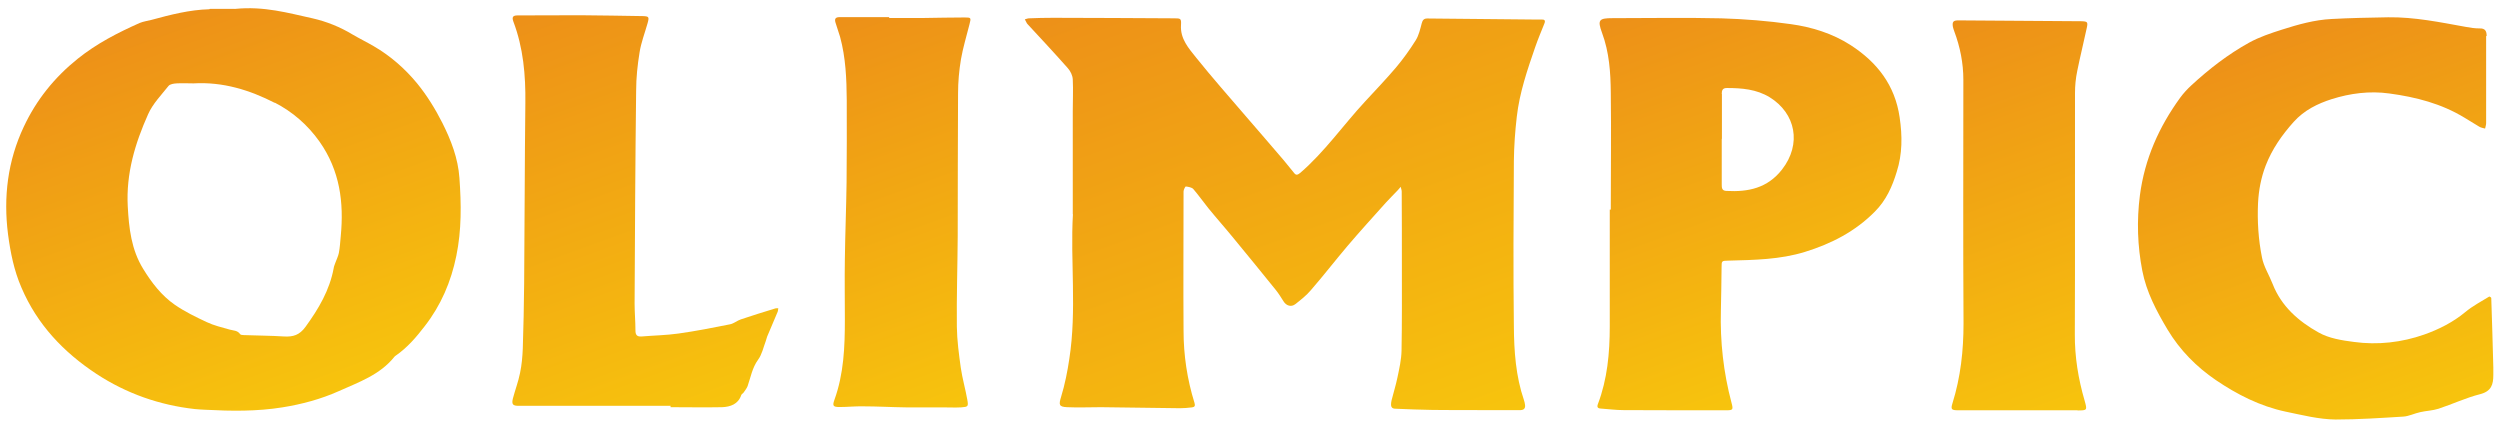 <?xml version="1.0" encoding="UTF-8"?>
<svg id="Layer_1" data-name="Layer 1" xmlns="http://www.w3.org/2000/svg" xmlns:xlink="http://www.w3.org/1999/xlink" viewBox="0 0 146 25">
  <defs>
    <style>
      .cls-1 {
        fill: url(#linear-gradient);
      }

      .cls-1, .cls-2, .cls-3, .cls-4, .cls-5, .cls-6, .cls-7 {
        stroke-width: 0px;
      }

      .cls-2 {
        fill: url(#linear-gradient-4);
      }

      .cls-3 {
        fill: url(#linear-gradient-2);
      }

      .cls-4 {
        fill: url(#linear-gradient-3);
      }

      .cls-5 {
        fill: url(#linear-gradient-7);
      }

      .cls-6 {
        fill: url(#linear-gradient-5);
      }

      .cls-7 {
        fill: url(#linear-gradient-6);
      }
    </style>
    <linearGradient id="linear-gradient" x1="81.24" y1="26.69" x2="70.52" y2="-2.76" gradientUnits="userSpaceOnUse">
      <stop offset="0" stop-color="#f7c40d"/>
      <stop offset="1" stop-color="#ed9018"/>
    </linearGradient>
    <linearGradient id="linear-gradient-2" x1="17.81" y1="23.6" x2="9.53" y2=".85" xlink:href="#linear-gradient"/>
    <linearGradient id="linear-gradient-3" x1="104.82" y1="22.58" x2="96.61" y2=".02" xlink:href="#linear-gradient"/>
    <linearGradient id="linear-gradient-4" x1="140.8" y1="24.5" x2="132.6" y2="1.96" xlink:href="#linear-gradient"/>
    <linearGradient id="linear-gradient-5" x1="39.2" y1="24.95" x2="30.41" y2=".79" xlink:href="#linear-gradient"/>
    <linearGradient id="linear-gradient-6" x1="122.02" y1="23.84" x2="113.83" y2="1.34" xlink:href="#linear-gradient"/>
    <linearGradient id="linear-gradient-7" x1="56.75" y1="23.62" x2="48.57" y2="1.13" xlink:href="#linear-gradient"/>
  </defs>
  <path class="cls-1" d="m62.65,12.52c0-2.08,0-4.06,0-6.04,0-.61.03-1.23,0-1.84-.01-.23-.13-.48-.29-.66-.77-.87-1.56-1.72-2.35-2.57-.02-.02-.03-.03-.04-.05-.04-.08-.08-.15-.12-.23.08-.02.17-.06.25-.06.47-.02.93-.03,1.4-.03,2.36,0,4.71.02,7.07.03.39,0,.42.01.4.4-.05.8.45,1.35.88,1.89.93,1.16,1.92,2.28,2.89,3.41.74.86,1.49,1.72,2.23,2.59.21.25.41.51.62.76.11.13.2.09.34-.02,1.43-1.23,2.51-2.79,3.78-4.16.61-.66,1.23-1.31,1.81-1.99.42-.5.81-1.04,1.16-1.6.18-.29.26-.65.35-.99.05-.19.13-.29.35-.28,2.05.02,4.1.04,6.15.06.16,0,.32,0,.48,0,.19-.01.26.05.18.24-.18.45-.37.9-.53,1.36-.46,1.33-.92,2.67-1.08,4.08-.1.86-.16,1.72-.17,2.58-.02,3.22-.04,6.44,0,9.66.01,1.45.11,2.91.59,4.31.03.09.05.18.06.26.03.19-.04.31-.25.32-.82,0-1.64,0-2.45,0-.9,0-1.8,0-2.7-.01-.72-.01-1.43-.04-2.15-.07-.26,0-.32-.13-.24-.5.11-.44.25-.88.34-1.32.11-.52.23-1.05.24-1.57.03-1.66.02-3.32.02-4.99,0-1.43,0-2.87-.01-4.3,0-.09-.04-.19-.06-.28-.06.07-.12.15-.19.22-.23.24-.46.47-.68.71-.75.84-1.51,1.67-2.24,2.53-.72.85-1.4,1.73-2.13,2.57-.26.31-.59.57-.91.82-.24.19-.53.1-.69-.16-.14-.22-.28-.45-.44-.65-.82-1.02-1.65-2.03-2.48-3.04-.48-.59-.99-1.16-1.47-1.75-.3-.37-.57-.76-.88-1.12-.09-.1-.29-.13-.44-.15-.03,0-.13.19-.13.29,0,2.71-.02,5.42,0,8.12,0,1.44.21,2.85.64,4.23.05.17.01.24-.14.26-.24.03-.48.05-.71.05-1.54-.02-3.07-.04-4.61-.06-.66,0-1.32.03-1.98,0-.49-.02-.49-.15-.35-.61.22-.72.37-1.47.48-2.22.44-2.84.05-5.7.21-8.45Z"/>
  <path class="cls-3" d="m12.23.54c-1.16.03-2.27.32-3.38.62-.23.06-.47.09-.69.18-1.28.57-2.51,1.2-3.62,2.09-1.36,1.09-2.42,2.41-3.15,3.97-.94,1.99-1.2,4.11-.92,6.29.14,1.06.35,2.11.78,3.1.92,2.16,2.46,3.78,4.39,5.05,1.74,1.14,3.67,1.82,5.75,2.05.2.02.41.03.61.04,1.5.08,3,.1,4.49-.14,1.13-.18,2.25-.48,3.3-.95,1.16-.52,2.4-.95,3.24-2,.02-.03.05-.05.08-.07.68-.47,1.21-1.09,1.7-1.73.94-1.21,1.53-2.58,1.84-4.1.31-1.51.29-3.02.18-4.55-.08-1.15-.49-2.2-.99-3.2-.41-.81-.9-1.61-1.48-2.32-.71-.86-1.55-1.6-2.53-2.17-.41-.24-.84-.45-1.25-.69-.73-.44-1.5-.75-2.33-.94-1.42-.31-2.82-.72-4.52-.55-.35,0-.92-.01-1.49,0Zm3.81,5.45c1.03.53,1.92,1.29,2.62,2.28,1.19,1.69,1.43,3.55,1.24,5.52-.03.33-.05.66-.11.98-.04.2-.14.39-.21.59-.03.1-.08.19-.09.29-.24,1.3-.88,2.38-1.65,3.44-.35.48-.72.59-1.25.56-.78-.05-1.57-.05-2.35-.08-.08,0-.19-.01-.22-.06-.15-.22-.39-.2-.6-.26-.46-.13-.93-.24-1.35-.44-.64-.3-1.28-.61-1.86-1.01-.78-.54-1.36-1.3-1.85-2.1-.69-1.12-.83-2.36-.9-3.66-.1-1.92.43-3.67,1.19-5.37.27-.61.77-1.12,1.19-1.65.09-.11.31-.14.47-.15.34-.02.68,0,.99,0,1.72-.1,3.29.39,4.75,1.14Z"/>
  <path class="cls-4" d="m94.01,12.24c0,2.28,0,4.55,0,6.83,0,1.54-.14,3.07-.69,4.52-.07.18-.02.26.17.27.44.03.88.09,1.33.09,1.99.01,3.98.01,5.98.01.41,0,.43-.03.32-.44-.47-1.77-.67-3.57-.62-5.4.02-.83.03-1.66.04-2.49,0-.41,0-.4.42-.41,1.5-.04,2.99-.06,4.45-.51,1.55-.48,2.93-1.19,4.08-2.35.66-.66,1.02-1.47,1.28-2.33.33-1.03.33-2.09.17-3.17-.27-1.89-1.32-3.23-2.87-4.23-1.06-.68-2.26-1.05-3.48-1.22-1.35-.19-2.71-.3-4.07-.34-2.12-.05-4.23-.01-6.35-.01-.79,0-.89.1-.61.86.42,1.13.5,2.31.51,3.49.03,2.28,0,4.55,0,6.83-.02,0-.04,0-.06,0Zm6.54-6.75c0-.22.05-.35.3-.35.87,0,1.73.07,2.5.54,1.52.94,1.88,2.73.72,4.22-.85,1.09-1.98,1.32-3.25,1.25-.27-.01-.27-.19-.27-.38,0-.89,0-1.78,0-2.66,0,0,0,0,.01,0,0-.88,0-1.75,0-2.63Z"/>
  <path class="cls-2" d="m145.22,2.1c0-.29-.09-.45-.41-.44-.27,0-.55-.04-.81-.09-1.5-.27-2.99-.58-4.53-.56-1.1.02-2.21.04-3.31.1-.99.05-1.95.32-2.89.62-.66.21-1.32.43-1.92.76-1.23.68-2.34,1.54-3.37,2.49-.24.22-.47.47-.66.73-1.24,1.71-2.07,3.57-2.35,5.7-.19,1.49-.14,2.95.14,4.4.24,1.24.82,2.34,1.47,3.43.73,1.22,1.7,2.19,2.83,2.96,1.24.84,2.57,1.52,4.07,1.84.97.2,1.94.45,2.92.46,1.32,0,2.64-.09,3.95-.17.33-.02.66-.19.99-.26.35-.08.73-.09,1.07-.2.82-.27,1.6-.64,2.43-.85.66-.17.77-.57.77-1.12,0-.15,0-.3,0-.44-.04-1.35-.07-2.7-.12-4.06,0-.03-.1-.09-.12-.08-.47.29-.97.55-1.39.9-.72.6-1.56,1.02-2.41,1.32-1.31.46-2.71.62-4.1.43-.7-.09-1.46-.21-2.06-.55-1.17-.65-2.18-1.53-2.69-2.84-.2-.52-.52-1.01-.62-1.54-.21-1.05-.28-2.12-.23-3.19.04-.76.18-1.49.45-2.19.37-.95.94-1.77,1.63-2.54.62-.69,1.41-1.07,2.22-1.33,1.08-.34,2.21-.49,3.37-.33,1.55.21,3.03.59,4.38,1.41.29.18.58.36.87.53.1.06.23.08.34.11.02-.11.06-.21.06-.32,0-.83,0-1.66,0-2.49,0-.86,0-1.73,0-2.59Z"/>
  <path class="cls-6" d="m39.16,23.78c1,0,2,.02,3.01,0,.48-.02.94-.17,1.12-.71.02-.06.1-.09.14-.15.08-.12.18-.24.23-.37.18-.52.27-1.07.61-1.54.23-.31.31-.72.45-1.09.03-.08.05-.17.08-.26.2-.48.41-.96.61-1.44.03-.07.03-.15.04-.22-.08,0-.16,0-.23.03-.65.2-1.3.4-1.95.62-.22.07-.42.25-.64.29-1,.2-2.01.4-3.02.54-.71.1-1.43.11-2.14.17-.27.02-.36-.09-.36-.35,0-.52-.05-1.05-.05-1.57.02-4.14.04-8.29.09-12.43,0-.75.08-1.5.2-2.24.09-.58.31-1.14.47-1.71.1-.36.08-.4-.29-.41-1.2-.02-2.41-.04-3.62-.05-1.23,0-2.46.01-3.69.01-.28,0-.33.11-.24.36.58,1.53.72,3.13.7,4.76-.04,3.51-.04,7.01-.07,10.52-.01,1.27-.04,2.55-.08,3.82-.02.47-.06.95-.16,1.42-.1.51-.29,1-.42,1.5-.08.33,0,.42.33.42,2.96,0,5.92,0,8.88,0v.08Z"/>
  <path class="cls-7" d="m121.32,23.97c.58,0,.58-.01.42-.58-.37-1.27-.58-2.56-.57-3.89.02-4.69,0-9.38.01-14.06,0-.43.04-.86.13-1.29.17-.85.38-1.68.56-2.53.07-.33.04-.37-.31-.38-2.4-.02-4.8-.03-7.2-.05-.29,0-.36.09-.31.38.02.09.05.18.08.26.34.91.53,1.85.53,2.83,0,4.74-.02,9.49.01,14.23,0,1.59-.17,3.13-.64,4.64-.12.38-.07.43.34.43,1.17,0,2.34,0,3.52,0,1.15,0,2.3,0,3.45,0Z"/>
  <path class="cls-5" d="m51.91,1c-.96,0-1.91,0-2.87,0-.25,0-.31.1-.25.31.08.28.19.56.27.84.33,1.21.38,2.45.39,3.69.01,1.6,0,3.21-.01,4.81-.02,1.49-.08,2.98-.1,4.47-.02,1.18,0,2.37,0,3.55,0,1.58-.06,3.16-.61,4.68-.13.36-.07.42.31.42.45,0,.91-.05,1.36-.04.83,0,1.66.05,2.49.06.71.01,1.41,0,2.12,0,.37,0,.75.02,1.12,0,.41-.03.43-.05.36-.45-.11-.62-.29-1.24-.38-1.86-.11-.8-.22-1.6-.23-2.4-.02-1.76.04-3.53.05-5.29.01-2.78,0-5.55.02-8.33,0-.67.06-1.34.17-2,.12-.69.33-1.37.5-2.05.1-.38.09-.39-.29-.39-.8,0-1.59.02-2.39.03-.67,0-1.34,0-2.01,0,0-.01,0-.02,0-.03Z"/>
</svg>